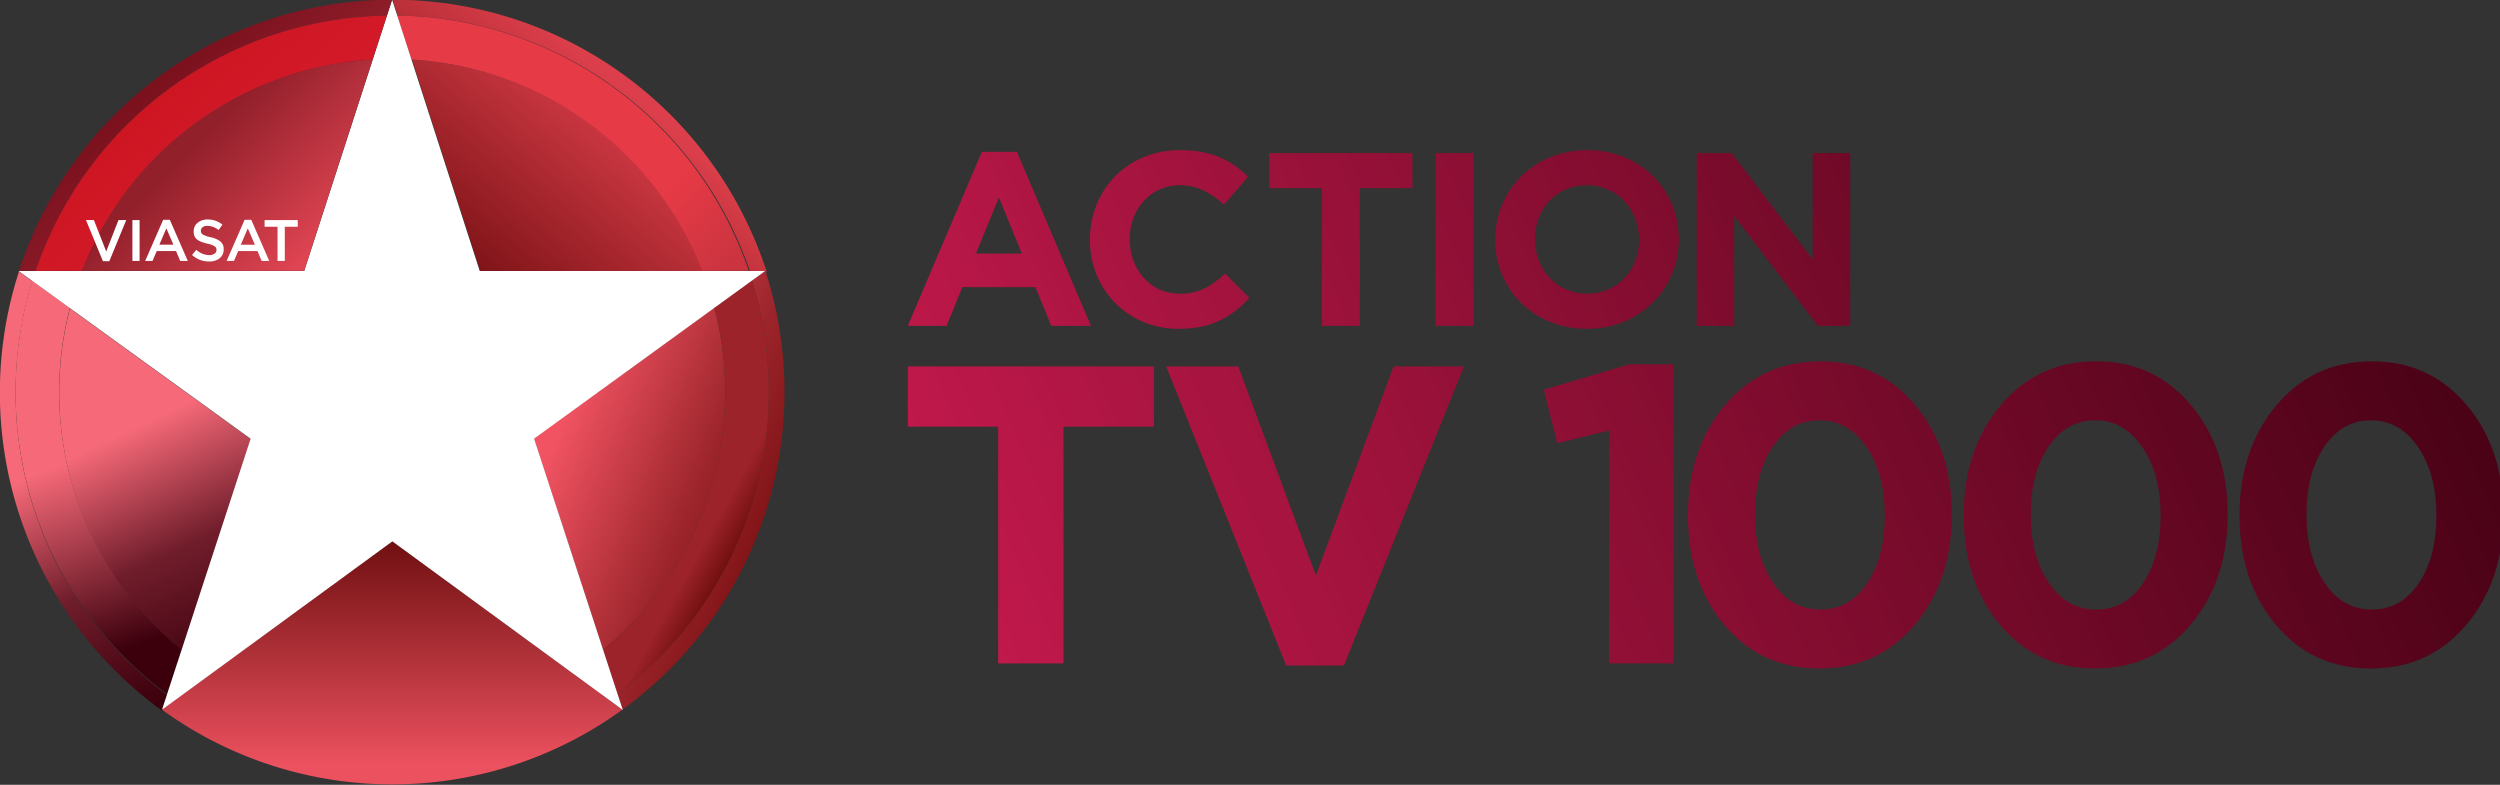 <?xml version="1.0" encoding="UTF-8" standalone="no"?>
<svg
   xmlns:dc="http://purl.org/dc/elements/1.1/"
   xmlns:cc="http://creativecommons.org/ns#"
   xmlns:rdf="http://www.w3.org/1999/02/22-rdf-syntax-ns#"
   xmlns:svg="http://www.w3.org/2000/svg"
   xmlns="http://www.w3.org/2000/svg"
   xmlns:xlink="http://www.w3.org/1999/xlink"
   width="733.657mm"
   height="230.305mm"
   viewBox="0 0 733.657 230.305"
   version="1.1"
   id="svg8">
  <rect x="0" y="0" width="733.657" height="230.305" fill="#333333" stroke="none"/>
  <defs
     id="defs2">
    <linearGradient
       id="linearGradient3608">
      <stop
         style="stop-color:#cc1b50;stop-opacity:1"
         offset="0"
         id="stop3604" />
      <stop
         style="stop-color:#4b0217;stop-opacity:1"
         offset="1"
         id="stop3606" />
    </linearGradient>
    <linearGradient
       id="linearGradient3537"
       x1="154.28"
       x2="263.52"
       y1="230.02"
       y2="99.842"
       gradientUnits="userSpaceOnUse">
      <stop
         stop-color="#001c3a"
         offset=".689"
         id="stop3533"
         style="stop-color:#7f1418;stop-opacity:1" />
      <stop
         stop-color="#3992c4"
         offset=".989"
         id="stop3535"
         style="stop-color:#dc3f4b;stop-opacity:1" />
    </linearGradient>
    <linearGradient
       id="linearGradient3531"
       x1="154.28"
       x2="263.52"
       y1="230.02"
       y2="99.842"
       gradientUnits="userSpaceOnUse">
      <stop
         stop-color="#001c3a"
         offset=".689"
         id="stop3527"
         style="stop-color:#e63a46;stop-opacity:1" />
      <stop
         stop-color="#3992c4"
         offset=".989"
         id="stop3529"
         style="stop-color:#cb343f;stop-opacity:1" />
    </linearGradient>
    <linearGradient
       id="linearGradient3492">
      <stop
         style="stop-color:#f56978;stop-opacity:1"
         offset="0"
         id="stop3488" />
      <stop
         style="stop-color:#701d2b;stop-opacity:1"
         offset="0.496"
         id="stop3496" />
      <stop
         style="stop-color:#3c000d;stop-opacity:1"
         offset="1"
         id="stop3490" />
    </linearGradient>
    <linearGradient
       id="linearGradient3482"
       x1="13.742"
       x2="61.742"
       y1="8.279"
       y2="60.946"
       gradientUnits="userSpaceOnUse">
      <stop
         stop-color="#001c3a"
         offset=".267"
         id="stop3478"
         style="stop-color:#7c1c2a;stop-opacity:1" />
      <stop
         stop-color="#3992c4"
         offset="1"
         id="stop3480"
         style="stop-color:#3d000e;stop-opacity:1" />
    </linearGradient>
    <linearGradient
       id="linearGradient3475"
       x1="127.36"
       x2="152.69"
       y1="153.86"
       y2="223.86"
       gradientUnits="userSpaceOnUse">
      <stop
         stop-color="#3992c4"
         offset=".435"
         id="stop3471"
         style="stop-color:#f56978;stop-opacity:1" />
      <stop
         stop-color="#001c3a"
         offset="1"
         id="stop3473"
         style="stop-color:#3c000d;stop-opacity:1" />
    </linearGradient>
    <linearGradient
       id="linearGradient3400">
      <stop
         style="stop-color:#f15362;stop-opacity:1"
         offset="0"
         id="stop3396" />
      <stop
         style="stop-color:#9c252b;stop-opacity:1"
         offset="0.609"
         id="stop3404" />
      <stop
         style="stop-color:#7a1013;stop-opacity:1"
         offset="1"
         id="stop3398" />
    </linearGradient>
    <linearGradient
       id="linearGradient3394"
       x1="309.11"
       x2="247.39"
       y1="209.08"
       y2="173.44"
       gradientUnits="userSpaceOnUse">
      <stop
         stop-color="#001c3a"
         offset=".308"
         id="stop3390" />
      <stop
         stop-color="#3992c4"
         offset="0.59"
         id="stop3392"
         style="stop-color:#ae2f38;stop-opacity:1" />
    </linearGradient>
    <linearGradient
       id="linearGradient3387"
       x1="309.11"
       x2="247.39"
       y1="209.08"
       y2="173.44"
       gradientUnits="userSpaceOnUse">
      <stop
         stop-color="#001c3a"
         offset="0.359"
         id="stop3383"
         style="stop-color:#721010;stop-opacity:1" />
      <stop
         stop-color="#3992c4"
         offset="0.584"
         id="stop3385"
         style="stop-color:#9d232a;stop-opacity:1" />
    </linearGradient>
    <linearGradient
       id="linearGradient3381"
       x1="166.14"
       x2="235.1"
       y1="99.125"
       y2="247.01"
       gradientUnits="userSpaceOnUse">
      <stop
         stop-color="#f2b3b3"
         offset="0"
         id="stop3371" />
      <stop
         stop-color="#f2b3b3"
         stop-opacity="0"
         offset=".281"
         id="stop3379"
         style="stop-color:#9b1f26;stop-opacity:1" />
    </linearGradient>
    <linearGradient
       id="linearGradient3369"
       x1="230.27"
       x2="230.27"
       y1="97.013"
       y2="168.27"
       gradientTransform="rotate(180,246.16,184.66)"
       gradientUnits="userSpaceOnUse">
      <stop
         stop-color="#3992c4"
         offset=".336"
         id="stop3365"
         style="stop-color:#ec515f;stop-opacity:1" />
      <stop
         stop-color="#001c3a"
         offset="1"
         id="stop3367"
         style="stop-color:#721112;stop-opacity:1" />
    </linearGradient>
    <linearGradient
       id="linearGradient3336"
       x1="13.742"
       x2="61.742"
       y1="8.279"
       y2="60.946"
       gradientUnits="userSpaceOnUse">
      <stop
         stop-color="#001c3a"
         offset=".267"
         id="stop3332"
         style="stop-color:#92202b;stop-opacity:1" />
      <stop
         stop-color="#3992c4"
         offset="1"
         id="stop3334"
         style="stop-color:#e14553;stop-opacity:1" />
    </linearGradient>
    <linearGradient
       id="linearGradient3330"
       x1="13.742"
       x2="61.742"
       y1="8.279"
       y2="60.946"
       gradientUnits="userSpaceOnUse">
      <stop
         stop-color="#001c3a"
         offset=".267"
         id="stop3326"
         style="stop-color:#760d1a;stop-opacity:1" />
      <stop
         stop-color="#3992c4"
         offset="1"
         id="stop3328"
         style="stop-color:#972530;stop-opacity:1" />
    </linearGradient>
    <linearGradient
       id="linearGradient3307">
      <stop
         style="stop-color:#5bbbe4;stop-opacity:1"
         offset="0"
         id="stop3303" />
      <stop
         style="stop-color:#003f7b;stop-opacity:0"
         offset="1"
         id="stop3305" />
    </linearGradient>
    <linearGradient
       id="linearGradient3301"
       x1="154.28"
       x2="263.52"
       y1="230.02"
       y2="99.842"
       gradientUnits="userSpaceOnUse" />
    <linearGradient
       id="linearGradient3266"
       x1="166.14"
       x2="235.1"
       y1="99.125"
       y2="247.01"
       gradientUnits="userSpaceOnUse">
      <stop
         stop-color="#f2b3b3"
         offset="0"
         id="stop3256"
         style="stop-color:#00b3b3;stop-opacity:0.648" />
    </linearGradient>
    <linearGradient
       id="linearGradient3254"
       x1="13.742"
       x2="61.742"
       y1="8.279"
       y2="60.946"
       gradientUnits="userSpaceOnUse">
      <stop
         stop-color="#001c3a"
         offset=".267"
         id="stop3250"
         style="stop-color:#cd1522;stop-opacity:1" />
      <stop
         stop-color="#3992c4"
         offset="1"
         id="stop3252"
         style="stop-color:#d91e2e;stop-opacity:1" />
    </linearGradient>
    <linearGradient
       id="linearGradient3244"
       x1="13.742"
       x2="61.742"
       y1="8.279"
       y2="60.946"
       gradientUnits="userSpaceOnUse">
      <stop
         stop-color="#3992c4"
         offset="1"
         id="stop3242"
         style="stop-color:#005580;stop-opacity:1" />
    </linearGradient>
    <linearGradient
       id="linearGradient1130">
      <stop
         style="stop-color:#1a1a1a;stop-opacity:1"
         offset="0"
         id="stop1126" />
      <stop
         style="stop-color:#333333;stop-opacity:1"
         offset="0.364"
         id="stop1136" />
      <stop
         style="stop-color:#cccccc;stop-opacity:1"
         offset="0.521"
         id="stop1134" />
      <stop
         style="stop-color:#666666;stop-opacity:1"
         offset="0.681"
         id="stop1138" />
      <stop
         style="stop-color:#333333;stop-opacity:1"
         offset="1"
         id="stop1128" />
    </linearGradient>
    <linearGradient
       id="linearGradient1108">
      <stop
         style="stop-color:#4d4d4d;stop-opacity:1"
         offset="0"
         id="stop1104" />
      <stop
         style="stop-color:#808080;stop-opacity:1"
         offset="0.306"
         id="stop1118" />
      <stop
         style="stop-color:#ececec;stop-opacity:1"
         offset="0.386"
         id="stop1116" />
      <stop
         style="stop-color:#999999;stop-opacity:1"
         offset="0.447"
         id="stop1120" />
      <stop
         style="stop-color:#808080;stop-opacity:1"
         offset="0.695"
         id="stop1114" />
      <stop
         style="stop-color:#cccccc;stop-opacity:1"
         offset="0.81"
         id="stop1112" />
      <stop
         style="stop-color:#808080;stop-opacity:1"
         offset="1"
         id="stop1106" />
    </linearGradient>
    <linearGradient
       xlink:href="#linearGradient1108"
       id="linearGradient1110"
       x1="202.538"
       y1="164.182"
       x2="205.865"
       y2="154.876"
       gradientUnits="userSpaceOnUse" />
    <linearGradient
       xlink:href="#linearGradient1130"
       id="linearGradient1132"
       x1="222.124"
       y1="133.599"
       x2="226.341"
       y2="133.752"
       gradientUnits="userSpaceOnUse" />
    <linearGradient
       x1="0"
       y1="0"
       x2="1"
       y2="0"
       gradientUnits="userSpaceOnUse"
       gradientTransform="matrix(72.28,0,0,72.897,31.038,169.971)"
       spreadMethod="pad"
       id="linearGradient1101">
      <stop
         style="stop-opacity:1;stop-color:#918f90"
         offset="0"
         id="stop1091" />
      <stop
         style="stop-opacity:1;stop-color:#c8c7c7"
         offset="0.25"
         id="stop1093" />
      <stop
         style="stop-opacity:1;stop-color:#e2e2e2"
         offset="0.5"
         id="stop1095" />
      <stop
         style="stop-opacity:1;stop-color:#c8c7c7"
         offset="0.75"
         id="stop1097" />
      <stop
         style="stop-opacity:1;stop-color:#918f90"
         offset="1"
         id="stop1099" />
    </linearGradient>
    <linearGradient
       id="linearGradient3625">
      <stop
         style="stop-color:#1b5079;stop-opacity:1"
         offset="0"
         id="stop3613" />
      <stop
         style="stop-color:#296088;stop-opacity:1"
         offset="0.276"
         id="stop3615" />
      <stop
         style="stop-color:#3b7ba1;stop-opacity:1"
         offset="0.427"
         id="stop3617" />
      <stop
         style="stop-color:#4188ab;stop-opacity:1"
         offset="0.525"
         id="stop3619" />
      <stop
         style="stop-color:#56a8c5;stop-opacity:1"
         offset="0.688"
         id="stop3621" />
      <stop
         style="stop-color:#67c2dc;stop-opacity:1"
         offset="1"
         id="stop3623" />
    </linearGradient>
    <linearGradient
       id="linearGradient3609">
      <stop
         style="stop-color:#91a9ca;stop-opacity:1"
         offset="0"
         id="stop3603" />
      <stop
         style="stop-color:#6677b4;stop-opacity:1"
         offset="0.378"
         id="stop3611" />
      <stop
         style="stop-color:#3a4cac;stop-opacity:1"
         offset="0.578"
         id="stop3605" />
      <stop
         style="stop-color:#39388f;stop-opacity:1"
         offset="1"
         id="stop3607" />
    </linearGradient>
    <linearGradient
       id="linearGradient3601">
      <stop
         style="stop-color:#a9d5ed;stop-opacity:1"
         offset="0"
         id="stop3597" />
      <stop
         style="stop-color:#0b71ae;stop-opacity:1"
         offset="1"
         id="stop3599" />
    </linearGradient>
    <linearGradient
       id="linearGradient2693">
      <stop
         style="stop-color:#83c4eb;stop-opacity:1"
         offset="0"
         id="stop2689" />
      <stop
         style="stop-color:#2895d3;stop-opacity:1"
         offset="0.485"
         id="stop2695" />
      <stop
         style="stop-color:#2a4f99;stop-opacity:1"
         offset="1"
         id="stop2691" />
    </linearGradient>
    <linearGradient
       id="linearGradient2687">
      <stop
         style="stop-color:#75211f;stop-opacity:1"
         offset="0"
         id="stop2675" />
      <stop
         style="stop-color:#ba2b29;stop-opacity:1"
         offset="0.276"
         id="stop2677" />
      <stop
         style="stop-color:#db2e2a;stop-opacity:1"
         offset="0.427"
         id="stop2679" />
      <stop
         style="stop-color:#e43c31;stop-opacity:1"
         offset="0.525"
         id="stop2681" />
      <stop
         style="stop-color:#e74234;stop-opacity:1"
         offset="0.688"
         id="stop2683" />
      <stop
         style="stop-color:#e84636;stop-opacity:1"
         offset="1"
         id="stop2685" />
    </linearGradient>
    <linearGradient
       x1="0"
       y1="0"
       x2="1"
       y2="0"
       gradientUnits="userSpaceOnUse"
       gradientTransform="matrix(-18.49,-51.235,50.802,-18.648,96.059,200.869)"
       spreadMethod="pad"
       id="linearGradient3239">
      <stop
         style="stop-opacity:1;stop-color:#eb4c3a"
         offset="0"
         id="stop3241" />
      <stop
         style="stop-opacity:1;stop-color:#df2e2a"
         offset="0.545"
         id="stop3243" />
      <stop
         style="stop-opacity:1;stop-color:#9e2b28"
         offset="0.837"
         id="stop3245" />
      <stop
         style="stop-opacity:1;stop-color:#802323"
         offset="1"
         id="stop3247" />
    </linearGradient>
    <linearGradient
       x1="0"
       y1="0"
       x2="1"
       y2="0"
       gradientUnits="userSpaceOnUse"
       gradientTransform="matrix(63.878,-64.422,63.878,64.422,16.485,153.595)"
       spreadMethod="pad"
       id="linearGradient3215">
      <stop
         style="stop-opacity:1;stop-color:#8dc8ec"
         offset="0"
         id="stop3217" />
      <stop
         style="stop-opacity:1;stop-color:#31a5e0"
         offset="0.376"
         id="stop3219" />
      <stop
         style="stop-opacity:1;stop-color:#258fcf"
         offset="0.579"
         id="stop3221" />
      <stop
         style="stop-opacity:1;stop-color:#2b4c96"
         offset="1"
         id="stop3223" />
    </linearGradient>
    <linearGradient
       x1="0"
       y1="0"
       x2="1"
       y2="0"
       gradientUnits="userSpaceOnUse"
       gradientTransform="matrix(72.28,0,0,72.897,31.038,169.971)"
       spreadMethod="pad"
       id="linearGradient3189">
      <stop
         style="stop-opacity:1;stop-color:#918f90"
         offset="0"
         id="stop3191" />
      <stop
         style="stop-opacity:1;stop-color:#c8c7c7"
         offset="0.332"
         id="stop3193" />
      <stop
         style="stop-opacity:1;stop-color:#e2e2e2"
         offset="0.523"
         id="stop3195" />
      <stop
         style="stop-opacity:1;stop-color:#c8c7c7"
         offset="0.693"
         id="stop3197" />
      <stop
         style="stop-opacity:1;stop-color:#918f90"
         offset="1"
         id="stop3199" />
    </linearGradient>
    <linearGradient
       x1="0"
       y1="0"
       x2="1"
       y2="0"
       gradientUnits="userSpaceOnUse"
       gradientTransform="matrix(37.917,-104.175,-104.175,-37.917,502.858,301.899)"
       spreadMethod="pad"
       id="linearGradient3263">
      <stop
         style="stop-opacity:1;stop-color:#f3dd25"
         offset="0"
         id="stop3265" />
      <stop
         style="stop-opacity:1;stop-color:#e98329"
         offset="0.584"
         id="stop3267" />
      <stop
         style="stop-opacity:1;stop-color:#e98329"
         offset="0.584"
         id="stop3269" />
      <stop
         style="stop-opacity:1;stop-color:#e85f2a"
         offset="1"
         id="stop3271" />
    </linearGradient>
    <linearGradient
       id="linearGradient1314">
      <stop
         style="stop-color:#e6e6cd;stop-opacity:1"
         offset="0"
         id="stop1310" />
      <stop
         style="stop-color:#d2783b;stop-opacity:1"
         offset="1"
         id="stop1312" />
    </linearGradient>
    <linearGradient
       id="linearGradient1308">
      <stop
         style="stop-color:#fe5000;stop-opacity:1"
         offset="0"
         id="stop1296" />
      <stop
         style="stop-color:#fc4e00;stop-opacity:1"
         offset="0.276"
         id="stop1298" />
      <stop
         style="stop-color:#f47c3c;stop-opacity:1"
         offset="0.427"
         id="stop1300" />
      <stop
         style="stop-color:#ef8a4d;stop-opacity:1"
         offset="0.525"
         id="stop1302" />
      <stop
         style="stop-color:#e7a975;stop-opacity:1"
         offset="0.688"
         id="stop1304" />
      <stop
         style="stop-color:#e4b786;stop-opacity:1"
         offset="1"
         id="stop1306" />
    </linearGradient>
    <linearGradient
       id="linearGradient1294">
      <stop
         style="stop-color:#fed74c;stop-opacity:1"
         offset="0"
         id="stop1290" />
      <stop
         style="stop-color:#ef8a02;stop-opacity:1"
         offset="1"
         id="stop1292" />
    </linearGradient>
    <linearGradient
       id="linearGradient941">
      <stop
         style="stop-color:#f4d229;stop-opacity:1"
         offset="0"
         id="stop937" />
      <stop
         style="stop-color:#f98007;stop-opacity:1"
         offset="1"
         id="stop939" />
    </linearGradient>
    <linearGradient
       id="linearGradient916">
      <stop
         style="stop-color:#cd0300;stop-opacity:1"
         offset="0"
         id="stop912" />
      <stop
         style="stop-color:#d10101;stop-opacity:1"
         offset="0.276"
         id="stop926" />
      <stop
         style="stop-color:#f63c06;stop-opacity:1"
         offset="0.427"
         id="stop924" />
      <stop
         style="stop-color:#fa5f04;stop-opacity:1"
         offset="0.525"
         id="stop920" />
      <stop
         style="stop-color:#fcab91;stop-opacity:1"
         offset="0.688"
         id="stop922" />
      <stop
         style="stop-color:#fbae90;stop-opacity:1"
         offset="1"
         id="stop914" />
    </linearGradient>
    <linearGradient
       id="linearGradient894">
      <stop
         style="stop-color:#f1c9c4;stop-opacity:1"
         offset="0"
         id="stop890" />
      <stop
         style="stop-color:#d83401;stop-opacity:1"
         offset="1"
         id="stop892" />
    </linearGradient>
    <linearGradient
       xlink:href="#linearGradient894"
       id="linearGradient896"
       x1="162.34"
       y1="128.999"
       x2="219.604"
       y2="68.603"
       gradientUnits="userSpaceOnUse"
       gradientTransform="translate(-127.59,5.536)" />
    <linearGradient
       xlink:href="#linearGradient916"
       id="linearGradient918"
       x1="124.165"
       y1="115.283"
       x2="163.343"
       y2="155.71"
       gradientUnits="userSpaceOnUse"
       gradientTransform="translate(-48.791,-4.942)" />
    <linearGradient
       xlink:href="#linearGradient941"
       id="linearGradient943"
       x1="152.135"
       y1="76.918"
       x2="153.458"
       y2="113.582"
       gradientUnits="userSpaceOnUse"
       gradientTransform="matrix(3.78,0,0,3.78,-454.286,-17.857)" />
    <linearGradient
       xlink:href="#linearGradient916"
       id="linearGradient943-0"
       x1="195.032"
       y1="113.534"
       x2="234.426"
       y2="155.493"
       gradientUnits="userSpaceOnUse"
       gradientTransform="translate(-120.285,-4.487)" />
    <linearGradient
       xlink:href="#linearGradient1314"
       id="linearGradient1038"
       gradientUnits="userSpaceOnUse"
       gradientTransform="matrix(0.55,0,0,0.53,-154.38,-95.686)"
       x1="162.34"
       y1="128.999"
       x2="219.604"
       y2="68.603" />
    <linearGradient
       xlink:href="#linearGradient941"
       id="linearGradient943-0-9"
       x1="152.135"
       y1="76.918"
       x2="153.458"
       y2="113.582"
       gradientUnits="userSpaceOnUse"
       gradientTransform="translate(-120.285,-4.487)" />
    <linearGradient
       xlink:href="#linearGradient1294"
       id="linearGradient1157"
       gradientUnits="userSpaceOnUse"
       gradientTransform="matrix(0.55,0,0,0.53,-150.312,-101.127)"
       x1="152.135"
       y1="76.918"
       x2="153.458"
       y2="113.582" />
    <linearGradient
       xlink:href="#linearGradient1308"
       id="linearGradient1166"
       x1="284.028"
       y1="410.534"
       x2="432.619"
       y2="570.73"
       gradientUnits="userSpaceOnUse"
       gradientTransform="matrix(0.146,0,0,0.14,-84.135,-98.747)" />
    <linearGradient
       xlink:href="#linearGradient2693"
       id="linearGradient1038-3"
       gradientUnits="userSpaceOnUse"
       gradientTransform="matrix(1.45,0,0,1.455,-73.211,-140.825)"
       x1="162.34"
       y1="128.999"
       x2="219.604"
       y2="68.603" />
    <linearGradient
       xlink:href="#linearGradient941"
       id="linearGradient1157-2"
       gradientUnits="userSpaceOnUse"
       gradientTransform="matrix(1.45,0,0,1.455,-62.487,-155.758)"
       x1="152.135"
       y1="76.918"
       x2="153.458"
       y2="113.582" />
    <linearGradient
       xlink:href="#linearGradient2687"
       id="linearGradient1166-7"
       x1="284.028"
       y1="410.534"
       x2="432.619"
       y2="570.73"
       gradientUnits="userSpaceOnUse"
       gradientTransform="matrix(0.384,0,0,0.385,111.974,-149.228)" />
    <linearGradient
       xlink:href="#linearGradient1314"
       id="linearGradient1038-6"
       gradientUnits="userSpaceOnUse"
       gradientTransform="matrix(0.676,0,0,0.639,-52.676,-42.583)"
       x1="162.34"
       y1="128.999"
       x2="219.604"
       y2="68.603" />
    <linearGradient
       xlink:href="#linearGradient1294"
       id="linearGradient1157-3"
       gradientUnits="userSpaceOnUse"
       gradientTransform="matrix(0.676,0,0,0.639,-47.674,-49.143)"
       x1="152.135"
       y1="76.918"
       x2="153.458"
       y2="113.582" />
    <linearGradient
       xlink:href="#linearGradient1308"
       id="linearGradient1166-8"
       x1="284.028"
       y1="410.534"
       x2="432.619"
       y2="570.73"
       gradientUnits="userSpaceOnUse"
       gradientTransform="matrix(0.179,0,0,0.169,33.693,-46.274)" />
    <linearGradient
       xlink:href="#linearGradient3609"
       id="linearGradient1038-3-5"
       gradientUnits="userSpaceOnUse"
       gradientTransform="matrix(1.306,0,0,1.236,0.785,-135.447)"
       x1="162.34"
       y1="128.999"
       x2="219.604"
       y2="68.603" />
    <linearGradient
       xlink:href="#linearGradient3601"
       id="linearGradient1157-2-71"
       gradientUnits="userSpaceOnUse"
       gradientTransform="matrix(1.306,0,0,1.236,10.444,-148.129)"
       x1="152.135"
       y1="76.918"
       x2="153.458"
       y2="113.582" />
    <linearGradient
       xlink:href="#linearGradient1101"
       id="linearGradient1066"
       gradientUnits="userSpaceOnUse"
       x1="64.987"
       y1="-11.117"
       x2="183.578"
       y2="53.142"
       gradientTransform="translate(-59.88,123.096)" />
    <linearGradient
       xlink:href="#linearGradient1101"
       id="linearGradient1068"
       gradientUnits="userSpaceOnUse"
       x1="64.987"
       y1="-11.117"
       x2="183.578"
       y2="53.142"
       gradientTransform="translate(-66.987,123.096)" />
    <linearGradient
       xlink:href="#linearGradient1101"
       id="linearGradient1128"
       gradientUnits="userSpaceOnUse"
       x1="129.482"
       y1="49.287"
       x2="178.988"
       y2="132.871" />
    <linearGradient
       id="linearGradient1584">
      <stop
         style="stop-color:#f9b23a;stop-opacity:1;"
         offset="0"
         id="stop1580" />
      <stop
         style="stop-color:#fbfbe8;stop-opacity:1"
         offset="0.476"
         id="stop1588" />
      <stop
         style="stop-color:#fdc152;stop-opacity:1"
         offset="1"
         id="stop1582" />
    </linearGradient>
    <linearGradient
       id="linearGradient1574">
      <stop
         style="stop-color:#fbf7c6;stop-opacity:1"
         offset="0"
         id="stop1570" />
      <stop
         style="stop-color:#f9b23a;stop-opacity:1"
         offset="0.449"
         id="stop1578" />
      <stop
         style="stop-color:#fcf5c7;stop-opacity:1"
         offset="1"
         id="stop1572" />
    </linearGradient>
    <linearGradient
       id="linearGradient1566">
      <stop
         style="stop-color:#f58b1d;stop-opacity:1"
         offset="0"
         id="stop1562" />
      <stop
         style="stop-color:#c72024;stop-opacity:1"
         offset="1"
         id="stop1564" />
    </linearGradient>
    <linearGradient
       id="linearGradient1100">
      <stop
         style="stop-color:#ff6600;stop-opacity:1;"
         offset="0"
         id="stop1096" />
      <stop
         style="stop-color:#ff6600;stop-opacity:0;"
         offset="1"
         id="stop1098" />
    </linearGradient>
    <filter
       style="color-interpolation-filters:sRGB"
       id="filter1065"
       x="-0.002"
       width="1.004"
       y="-0.01"
       height="1.02">
      <feGaussianBlur
         stdDeviation="0.024"
         id="feGaussianBlur1067" />
    </filter>
    <linearGradient
       xlink:href="#linearGradient1100"
       id="linearGradient1144"
       gradientUnits="userSpaceOnUse"
       x1="167.346"
       y1="60.292"
       x2="216.424"
       y2="60.116" />
    <filter
       style="color-interpolation-filters:sRGB"
       id="filter1065-3"
       x="-0.002"
       width="1.004"
       y="-0.01"
       height="1.02">
      <feGaussianBlur
         stdDeviation="0.024"
         id="feGaussianBlur1067-7" />
    </filter>
    <linearGradient
       xlink:href="#linearGradient2693"
       id="linearGradient1038-3-6"
       gradientUnits="userSpaceOnUse"
       gradientTransform="matrix(0.95,0,0,0.96,-70.779,-26.742)"
       x1="162.34"
       y1="128.999"
       x2="219.604"
       y2="68.603" />
    <linearGradient
       xlink:href="#linearGradient941"
       id="linearGradient1157-2-5"
       gradientUnits="userSpaceOnUse"
       gradientTransform="matrix(0.95,0,0,0.96,-63.756,-36.588)"
       x1="152.135"
       y1="76.918"
       x2="153.458"
       y2="113.582" />
    <linearGradient
       xlink:href="#linearGradient2687"
       id="linearGradient1166-7-0"
       x1="284.028"
       y1="410.534"
       x2="432.619"
       y2="570.73"
       gradientUnits="userSpaceOnUse"
       gradientTransform="matrix(0.251,0,0,0.254,50.516,-32.282)" />
    <linearGradient
       xlink:href="#linearGradient3609"
       id="linearGradient1038-3-5-4"
       gradientUnits="userSpaceOnUse"
       gradientTransform="matrix(0.648,0,0,0.606,263.557,815.929)"
       x1="162.34"
       y1="128.999"
       x2="219.604"
       y2="68.603" />
    <linearGradient
       xlink:href="#linearGradient3601"
       id="linearGradient1157-2-71-6"
       gradientUnits="userSpaceOnUse"
       gradientTransform="matrix(0.648,0,0,0.606,268.345,809.708)"
       x1="152.135"
       y1="76.918"
       x2="153.458"
       y2="113.582" />
    <linearGradient
       xlink:href="#linearGradient1101"
       id="linearGradient3647"
       gradientUnits="userSpaceOnUse"
       x1="64.987"
       y1="-11.117"
       x2="176.018"
       y2="54.276"
       gradientTransform="matrix(0.829,0,0,0.823,59.383,96.358)" />
    <linearGradient
       xlink:href="#linearGradient1101"
       id="linearGradient3649"
       gradientUnits="userSpaceOnUse"
       x1="64.987"
       y1="-11.117"
       x2="176.018"
       y2="54.276"
       gradientTransform="matrix(0.834,0,0,0.823,55.168,96.358)" />
    <linearGradient
       id="linearGradient1363">
      <stop
         style="stop-color:#a3a3a2;stop-opacity:1"
         offset="0"
         id="stop1357" />
      <stop
         style="stop-color:#d8d8d8;stop-opacity:1"
         offset="1"
         id="stop1359" />
    </linearGradient>
    <linearGradient
       id="linearGradient1201">
      <stop
         style="stop-color:#a3a3a2;stop-opacity:1"
         offset="0"
         id="stop1197" />
      <stop
         style="stop-color:#d8d8d8;stop-opacity:1"
         offset="0.509"
         id="stop1205" />
      <stop
         style="stop-color:#9e9e9d;stop-opacity:1"
         offset="1"
         id="stop1199" />
    </linearGradient>
    <linearGradient
       xlink:href="#linearGradient1363"
       id="linearGradient1217"
       x1="109.856"
       y1="6.918"
       x2="122.5"
       y2="26.486"
       gradientUnits="userSpaceOnUse"
       gradientTransform="matrix(0.904,0,0,0.66,108.186,115.454)" />
    <linearGradient
       xlink:href="#linearGradient1201"
       id="linearGradient1281"
       x1="-1.587"
       y1="6.61"
       x2="54.513"
       y2="39.294"
       gradientUnits="userSpaceOnUse" />
    <linearGradient
       xlink:href="#linearGradient3625-5"
       id="linearGradient3565"
       gradientUnits="userSpaceOnUse"
       gradientTransform="matrix(0.265,0,0,0.263,196.552,11.702)"
       x1="284.028"
       y1="410.534"
       x2="432.619"
       y2="570.73" />
    <linearGradient
       id="linearGradient3625-5">
      <stop
         style="stop-color:#1f4a7b;stop-opacity:1"
         offset="0"
         id="stop3613-7" />
      <stop
         style="stop-color:#115f8e;stop-opacity:1"
         offset="0.276"
         id="stop3615-4" />
      <stop
         style="stop-color:#027aa8;stop-opacity:1"
         offset="0.427"
         id="stop3617-6" />
      <stop
         style="stop-color:#249cc6;stop-opacity:1"
         offset="0.605"
         id="stop3619-8" />
      <stop
         style="stop-color:#56a8c5;stop-opacity:1"
         offset="0.688"
         id="stop3621-0" />
      <stop
         style="stop-color:#67c2dc;stop-opacity:1"
         offset="1"
         id="stop3623-5" />
    </linearGradient>
    <linearGradient
       xlink:href="#linearGradient3609"
       id="linearGradient1038-3-5-8"
       gradientUnits="userSpaceOnUse"
       gradientTransform="matrix(1,0,0,0.994,68.86,17.443)"
       x1="162.34"
       y1="128.999"
       x2="219.604"
       y2="68.603" />
    <linearGradient
       xlink:href="#linearGradient3601"
       id="linearGradient1157-2-71-0"
       gradientUnits="userSpaceOnUse"
       gradientTransform="matrix(1,0,0,0.994,76.254,7.24)"
       x1="152.135"
       y1="76.918"
       x2="153.458"
       y2="113.582" />
    <linearGradient
       xlink:href="#linearGradient1101"
       id="linearGradient3595"
       x1="287.465"
       y1="-12.67"
       x2="350.791"
       y2="64.059"
       gradientUnits="userSpaceOnUse"
       gradientTransform="matrix(0.601,0,0,0.794,149.022,101.601)" />
    <linearGradient
       xlink:href="#linearGradient1101"
       id="linearGradient3961"
       gradientUnits="userSpaceOnUse"
       gradientTransform="matrix(0.829,0,0,0.823,88.941,103.239)"
       x1="64.987"
       y1="-11.117"
       x2="176.018"
       y2="54.276" />
    <linearGradient
       xlink:href="#linearGradient1101"
       id="linearGradient3963"
       gradientUnits="userSpaceOnUse"
       gradientTransform="matrix(0.834,0,0,0.823,84.726,103.239)"
       x1="64.987"
       y1="-11.117"
       x2="176.018"
       y2="54.276" />
    <filter
       style="color-interpolation-filters:sRGB"
       id="filter1065-1"
       x="-0.002"
       width="1.004"
       y="-0.01"
       height="1.02">
      <feGaussianBlur
         stdDeviation="0.024"
         id="feGaussianBlur1067-4" />
    </filter>
    <filter
       style="color-interpolation-filters:sRGB"
       id="filter1065-3-6"
       x="-0.002"
       width="1.004"
       y="-0.01"
       height="1.02">
      <feGaussianBlur
         stdDeviation="0.024"
         id="feGaussianBlur1067-7-1" />
    </filter>
    <filter
       style="color-interpolation-filters:sRGB"
       id="filter1065-6"
       x="-0.002"
       width="1.004"
       y="-0.01"
       height="1.02">
      <feGaussianBlur
         stdDeviation="0.024"
         id="feGaussianBlur1067-1" />
    </filter>
    <filter
       style="color-interpolation-filters:sRGB"
       id="filter1065-3-5"
       x="-0.002"
       width="1.004"
       y="-0.01"
       height="1.02">
      <feGaussianBlur
         stdDeviation="0.024"
         id="feGaussianBlur1067-7-4" />
    </filter>
    <linearGradient
       xlink:href="#linearGradient3625"
       id="linearGradient3565-3"
       gradientUnits="userSpaceOnUse"
       gradientTransform="matrix(0.171,0,0,0.16,346.237,812.428)"
       x1="284.028"
       y1="410.534"
       x2="432.619"
       y2="570.73" />
    <linearGradient
       xlink:href="#linearGradient1101"
       id="linearGradient3595-1"
       x1="287.465"
       y1="-12.67"
       x2="350.791"
       y2="64.059"
       gradientUnits="userSpaceOnUse"
       gradientTransform="matrix(0.494,0,0,0.423,282.525,866.378)" />
    <linearGradient
       xlink:href="#linearGradient2693"
       id="linearGradient1038-3-7"
       gradientUnits="userSpaceOnUse"
       gradientTransform="matrix(1.229,0,0,1.215,5.691,-133.958)"
       x1="162.34"
       y1="128.999"
       x2="219.604"
       y2="68.603" />
    <linearGradient
       xlink:href="#linearGradient941"
       id="linearGradient1157-2-0"
       gradientUnits="userSpaceOnUse"
       gradientTransform="matrix(1.229,0,0,1.215,14.777,-146.43)"
       x1="152.135"
       y1="76.918"
       x2="153.458"
       y2="113.582" />
    <linearGradient
       xlink:href="#linearGradient2687"
       id="linearGradient1166-7-6"
       x1="284.028"
       y1="410.534"
       x2="432.619"
       y2="570.73"
       gradientUnits="userSpaceOnUse"
       gradientTransform="matrix(0.325,0,0,0.322,162.61,-140.976)" />
    <linearGradient
       xlink:href="#linearGradient1101"
       id="linearGradient1066-3"
       gradientUnits="userSpaceOnUse"
       x1="64.987"
       y1="-11.117"
       x2="183.578"
       y2="53.142"
       gradientTransform="translate(36.85,-30.285)" />
    <linearGradient
       xlink:href="#linearGradient1101"
       id="linearGradient1068-9"
       gradientUnits="userSpaceOnUse"
       x1="64.987"
       y1="-11.117"
       x2="183.578"
       y2="53.142"
       gradientTransform="translate(29.744,-30.285)" />
    <style
       id="style10">.cls-1{fill:#eb2227;}.cls-2{fill:#0a4a7b;}</style>
    <style
       id="style10-2">.cls-1{fill:#eb2227;}.cls-2{fill:#0a4a7b;}</style>
    <linearGradient
       id="linearGradient1449">
      <stop
         style="stop-color:#004eff;stop-opacity:1"
         offset="0"
         id="stop1445" />
      <stop
         style="stop-color:#4719bc;stop-opacity:1"
         offset="1"
         id="stop1447" />
    </linearGradient>
    <linearGradient
       id="linearGradient1441">
      <stop
         style="stop-color:#ffd474;stop-opacity:1"
         offset="0"
         id="stop1437" />
      <stop
         style="stop-color:#d47e00;stop-opacity:1"
         offset="1"
         id="stop1439" />
    </linearGradient>
    <linearGradient
       id="linearGradient1433">
      <stop
         style="stop-color:#ff2136;stop-opacity:1"
         offset="0"
         id="stop1429" />
      <stop
         style="stop-color:#bb3400;stop-opacity:1"
         offset="1"
         id="stop1431" />
    </linearGradient>
    <filter
       style="color-interpolation-filters:sRGB"
       id="filter1065-10"
       x="-0.002"
       width="1.004"
       y="-0.01"
       height="1.02">
      <feGaussianBlur
         stdDeviation="0.024"
         id="feGaussianBlur1067-5" />
    </filter>
    <filter
       style="color-interpolation-filters:sRGB"
       id="filter1065-3-0"
       x="-0.002"
       width="1.004"
       y="-0.01"
       height="1.02">
      <feGaussianBlur
         stdDeviation="0.024"
         id="feGaussianBlur1067-7-5" />
    </filter>
    <filter
       style="color-interpolation-filters:sRGB"
       id="filter1065-1-4"
       x="-0.002"
       width="1.004"
       y="-0.01"
       height="1.02">
      <feGaussianBlur
         stdDeviation="0.024"
         id="feGaussianBlur1067-4-4" />
    </filter>
    <filter
       style="color-interpolation-filters:sRGB"
       id="filter1065-3-6-3"
       x="-0.002"
       width="1.004"
       y="-0.01"
       height="1.02">
      <feGaussianBlur
         stdDeviation="0.024"
         id="feGaussianBlur1067-7-1-8" />
    </filter>
    <filter
       style="color-interpolation-filters:sRGB"
       id="filter1065-6-1"
       x="-0.002"
       width="1.004"
       y="-0.01"
       height="1.02">
      <feGaussianBlur
         stdDeviation="0.024"
         id="feGaussianBlur1067-1-2" />
    </filter>
    <filter
       style="color-interpolation-filters:sRGB"
       id="filter1065-3-5-6"
       x="-0.002"
       width="1.004"
       y="-0.01"
       height="1.02">
      <feGaussianBlur
         stdDeviation="0.024"
         id="feGaussianBlur1067-7-4-5" />
    </filter>
    <linearGradient
       xlink:href="#linearGradient1433"
       id="linearGradient1435"
       x1="1672.813"
       y1="848.528"
       x2="1410.173"
       y2="1327.341"
       gradientUnits="userSpaceOnUse" />
    <linearGradient
       xlink:href="#linearGradient1441"
       id="linearGradient1443"
       x1="1565.736"
       y1="737.411"
       x2="874.792"
       y2="1565.736"
       gradientUnits="userSpaceOnUse" />
    <linearGradient
       xlink:href="#linearGradient1449"
       id="linearGradient1451"
       x1="1555.635"
       y1="624.274"
       x2="975.807"
       y2="1198.041"
       gradientUnits="userSpaceOnUse" />
    <filter
       style="color-interpolation-filters:sRGB"
       id="filter1602"
       x="-0.547"
       width="2.095"
       y="-0.547"
       height="2.095">
      <feGaussianBlur
         stdDeviation="37.589"
         id="feGaussianBlur1604" />
    </filter>
    <linearGradient
       id="linearGradient1815-2">
      <stop
         style="stop-color:#999999;stop-opacity:1"
         offset="0"
         id="stop1811-8" />
      <stop
         style="stop-color:#e6e6e6;stop-opacity:1"
         offset="0.435"
         id="stop1819-5" />
      <stop
         style="stop-color:#999999;stop-opacity:1"
         offset="1"
         id="stop1813-5" />
    </linearGradient>
    <linearGradient
       xlink:href="#linearGradient1815-2"
       id="linearGradient2268"
       x1="-605.601"
       y1="349.698"
       x2="-282.893"
       y2="363.305"
       gradientUnits="userSpaceOnUse"
       gradientTransform="translate(-55.171,76.069)" />
    <linearGradient
       xlink:href="#linearGradient1566"
       id="linearGradient1568"
       x1="380.431"
       y1="209.65"
       x2="483.429"
       y2="209.65"
       gradientUnits="userSpaceOnUse"
       gradientTransform="matrix(1.111,0,0,1.111,-54.609,-25.149)" />
    <linearGradient
       xlink:href="#linearGradient1574"
       id="linearGradient1590"
       gradientUnits="userSpaceOnUse"
       x1="-231.143"
       y1="920.06"
       x2="-231.143"
       y2="943.491"
       gradientTransform="matrix(1.113,0,0,1.113,618.62,-796.294)" />
    <linearGradient
       xlink:href="#linearGradient1584"
       id="linearGradient1592"
       gradientUnits="userSpaceOnUse"
       x1="-235.883"
       y1="920.366"
       x2="-235.883"
       y2="943.627"
       gradientTransform="matrix(1.113,0,0,1.113,618.62,-796.294)" />
    <linearGradient
       xlink:href="#linearGradient1574"
       id="linearGradient1594"
       gradientUnits="userSpaceOnUse"
       x1="-231.143"
       y1="920.06"
       x2="-231.143"
       y2="943.491"
       gradientTransform="matrix(1.113,0,0,1.113,622.022,-796.294)" />
    <linearGradient
       xlink:href="#linearGradient1584"
       id="linearGradient1596"
       gradientUnits="userSpaceOnUse"
       x1="-235.883"
       y1="920.366"
       x2="-235.883"
       y2="943.627"
       gradientTransform="matrix(1.113,0,0,1.113,622.022,-796.294)" />
    <linearGradient
       xlink:href="#linearGradient1574"
       id="linearGradient1598"
       gradientUnits="userSpaceOnUse"
       x1="-231.143"
       y1="920.06"
       x2="-231.143"
       y2="943.491"
       gradientTransform="matrix(1.113,0,0,1.113,627.692,-796.294)" />
    <linearGradient
       xlink:href="#linearGradient1584"
       id="linearGradient1600"
       gradientUnits="userSpaceOnUse"
       x1="-235.883"
       y1="920.366"
       x2="-235.883"
       y2="943.627"
       gradientTransform="matrix(1.113,0,0,1.113,627.692,-796.294)" />
    <linearGradient
       xlink:href="#linearGradient1574"
       id="linearGradient1602"
       gradientUnits="userSpaceOnUse"
       x1="-231.143"
       y1="920.06"
       x2="-231.143"
       y2="943.491"
       gradientTransform="matrix(1.113,0,0,1.113,625.424,-796.294)" />
    <linearGradient
       xlink:href="#linearGradient1584"
       id="linearGradient1604"
       gradientUnits="userSpaceOnUse"
       x1="-235.883"
       y1="920.366"
       x2="-235.883"
       y2="943.627"
       gradientTransform="matrix(1.113,0,0,1.113,625.424,-796.294)" />
    <linearGradient
       xlink:href="#linearGradient1574"
       id="linearGradient1606"
       gradientUnits="userSpaceOnUse"
       x1="-231.143"
       y1="920.06"
       x2="-231.143"
       y2="943.491"
       gradientTransform="matrix(1.113,0,0,1.113,629.771,-796.294)" />
    <linearGradient
       xlink:href="#linearGradient1584"
       id="linearGradient1608"
       gradientUnits="userSpaceOnUse"
       x1="-235.883"
       y1="920.366"
       x2="-235.883"
       y2="943.627"
       gradientTransform="matrix(1.113,0,0,1.113,629.771,-796.294)" />
    <linearGradient
       id="a"
       x1="13.742"
       x2="61.742"
       y1="8.279"
       y2="60.946"
       gradientUnits="userSpaceOnUse">
      <stop
         stop-color="#001c3a"
         offset=".267"
         id="stop2781" />
      <stop
         stop-color="#3992c4"
         offset="1"
         id="stop2783" />
    </linearGradient>
    <linearGradient
       id="am"
       x1="161.334"
       x2="194.61"
       y1="104.458"
       y2="138.47"
       xlink:href="#linearGradient3336" />
    <linearGradient
       id="ae"
       x1="147.26"
       x2="181.517"
       y1="85.211"
       y2="126.1"
       xlink:href="#linearGradient3330"
       gradientTransform="matrix(1.144,0,0,1.144,80.632,373.09)" />
    <linearGradient
       id="ac"
       x1="133.107"
       x2="166.056"
       y1="171.371"
       y2="228.612"
       xlink:href="#linearGradient3482"
       gradientTransform="matrix(4.322,0,0,4.322,-549.753,-357.429)" />
    <linearGradient
       id="ao"
       x1="183.92"
       x2="231.92"
       y1="51.802"
       y2="104.47"
       xlink:href="#a"
       gradientTransform="matrix(1.144,0,0,1.144,80.632,373.09)" />
    <linearGradient
       id="r"
       x1="4.113"
       x2="52.113"
       y1="17.056"
       y2="69.722"
       xlink:href="#a" />
    <linearGradient
       id="g"
       x1="154.28"
       x2="263.52"
       y1="230.02"
       y2="99.842"
       gradientUnits="userSpaceOnUse">
      <stop
         stop-color="#001c3a"
         offset=".689"
         id="stop2791" />
      <stop
         stop-color="#3992c4"
         offset=".989"
         id="stop2793" />
    </linearGradient>
    <linearGradient
       id="q"
       x1="153.97"
       x2="263.2"
       y1="229.76"
       y2="99.579"
       xlink:href="#g"
       gradientTransform="matrix(1.144,0,0,1.144,80.632,373.09)" />
    <linearGradient
       id="d"
       x1="309.11"
       x2="247.39"
       y1="209.08"
       y2="173.44"
       gradientUnits="userSpaceOnUse">
      <stop
         stop-color="#001c3a"
         offset=".308"
         id="stop2797" />
      <stop
         stop-color="#3992c4"
         offset=".844"
         id="stop2799" />
    </linearGradient>
    <linearGradient
       id="ah"
       x1="309.89"
       x2="248.17"
       y1="207.72"
       y2="172.09"
       xlink:href="#d" />
    <linearGradient
       id="al"
       x1="192.04"
       x2="301.27"
       y1="261.7"
       y2="131.52"
       xlink:href="#g" />
    <linearGradient
       id="v"
       x1="334.13"
       x2="272.41"
       y1="165.74"
       y2="130.11"
       xlink:href="#d" />
    <linearGradient
       id="c"
       x1="230.27"
       x2="230.27"
       y1="97.013"
       y2="168.27"
       gradientTransform="rotate(180,246.16,184.66)"
       gradientUnits="userSpaceOnUse">
      <stop
         stop-color="#3992c4"
         offset=".336"
         id="stop2805" />
      <stop
         stop-color="#001c3a"
         offset="1"
         id="stop2807" />
    </linearGradient>
    <linearGradient
       id="x"
       x1="280.09"
       x2="280.09"
       y1="97.013"
       y2="168.27"
       xlink:href="#c" />
    <linearGradient
       id="at"
       x1="280.16"
       x2="280.16"
       y1="97.013"
       y2="168.27"
       xlink:href="#c" />
    <linearGradient
       id="y"
       x1="285.54"
       x2="223.82"
       y1="249.9"
       y2="214.26"
       xlink:href="#d" />
    <linearGradient
       id="aq"
       x1="230.29"
       x2="230.29"
       y1="97.013"
       y2="168.27"
       xlink:href="#c" />
    <linearGradient
       id="f"
       x1="127.36"
       x2="152.69"
       y1="153.86"
       y2="223.86"
       gradientUnits="userSpaceOnUse">
      <stop
         stop-color="#3992c4"
         offset=".435"
         id="stop2814" />
      <stop
         stop-color="#001c3a"
         offset="1"
         id="stop2816" />
    </linearGradient>
    <linearGradient
       id="u"
       x1="148.83"
       x2="174.16"
       y1="146.09"
       y2="216.09"
       xlink:href="#f"
       gradientTransform="matrix(1.144,0,0,1.144,80.632,373.09)" />
    <linearGradient
       id="w"
       x1="110.54"
       x2="158.54"
       y1="118.68"
       y2="171.35"
       xlink:href="#a"
       gradientTransform="matrix(1.144,0,0,1.144,80.632,373.09)" />
    <linearGradient
       id="t"
       x1="134.88"
       x2="160.22"
       y1="151.13"
       y2="221.14"
       xlink:href="#f"
       gradientTransform="matrix(1.144,0,0,1.144,80.632,373.09)" />
    <linearGradient
       id="p"
       x1="329.86"
       x2="329.86"
       y1="97.013"
       y2="168.27"
       xlink:href="#c" />
    <linearGradient
       id="ad"
       x1="132"
       x2="157.33"
       y1="152.18"
       y2="222.18"
       xlink:href="#f" />
    <linearGradient
       id="ar"
       x1="147.09"
       x2="195.09"
       y1="85.372"
       y2="138.04"
       xlink:href="#linearGradient3254" />
    <linearGradient
       id="e"
       x1="166.14"
       x2="235.1"
       y1="99.125"
       y2="247.01"
       gradientUnits="userSpaceOnUse">
      <stop
         stop-color="#f2b3b3"
         offset="0"
         id="stop2825" />
      <stop
         stop-color="#f2b3b3"
         stop-opacity=".879"
         offset=".041"
         id="stop2827" />
      <stop
         stop-color="#f2b3b3"
         stop-opacity=".568"
         offset=".131"
         id="stop2829" />
      <stop
         stop-color="#f2b3b3"
         stop-opacity=".077"
         offset=".262"
         id="stop2831" />
      <stop
         stop-color="#f2b3b3"
         stop-opacity="0"
         offset=".281"
         id="stop2833" />
    </linearGradient>
    <linearGradient
       id="s"
       x1="234.555"
       x2="284.068"
       y1="95.655"
       y2="141.93"
       xlink:href="#linearGradient3531"
       gradientTransform="matrix(1.144,0,0,1.144,80.631,373.09)" />
    <linearGradient
       id="ap"
       x1="219.578"
       x2="281.748"
       y1="89.714"
       y2="156.453"
       xlink:href="#linearGradient3266"
       gradientTransform="translate(-127.19,-82.699)" />
    <linearGradient
       id="ag"
       x1="298.605"
       x2="272.551"
       y1="201.466"
       y2="187.094"
       xlink:href="#linearGradient3387"
       gradientTransform="matrix(1.144,0,0,1.144,80.632,373.089)" />
    <linearGradient
       id="an"
       x1="221.83"
       x2="290.78"
       y1="73.136"
       y2="221.02"
       xlink:href="#linearGradient3381"
       gradientTransform="translate(-127.653,-4.033)" />
    <linearGradient
       id="ab"
       x1="280.17"
       x2="280.17"
       y1="97.013"
       y2="168.27"
       xlink:href="#c" />
    <linearGradient
       id="o"
       x1="152.14"
       x2="221.1"
       y1="105.63"
       y2="253.51"
       xlink:href="#e" />
    <linearGradient
       id="aj"
       x1="131.61"
       x2="156.95"
       y1="152.32"
       y2="222.32"
       xlink:href="#linearGradient3475"
       gradientTransform="matrix(1.144,0,0,1.144,80.63,373.087)" />
    <linearGradient
       id="ai"
       x1="115.53"
       x2="184.49"
       y1="122.7"
       y2="270.59"
       xlink:href="#e"
       gradientTransform="matrix(1.144,0,0,1.144,33.007,412.248)" />
    <linearGradient
       id="b"
       x1="143.24"
       x2="508.74"
       y1="168.23"
       y2="-197.27"
       gradientUnits="userSpaceOnUse">
      <stop
         stop-color="#3992c4"
         offset=".157"
         id="stop2844" />
      <stop
         stop-color="#2d79a7"
         offset=".312"
         id="stop2846" />
      <stop
         stop-color="#0e395d"
         offset=".647"
         id="stop2848" />
      <stop
         stop-color="#0d375a"
         offset=".658"
         id="stop2850" />
    </linearGradient>
    <linearGradient
       id="as"
       x1="452.39"
       x2="817.89"
       y1="432.89"
       y2="67.388"
       xlink:href="#b"
       gradientTransform="matrix(1.116,0,0,1.116,25.968,637.74)" />
    <linearGradient
       id="aa"
       x1="416.18"
       x2="781.68"
       y1="396.68"
       y2="31.181"
       xlink:href="#b"
       gradientTransform="matrix(1.116,0,0,1.116,25.968,637.74)" />
    <linearGradient
       id="z"
       x1="178.75"
       x2="544.25"
       y1="203.75"
       y2="-161.75"
       xlink:href="#b" />
    <linearGradient
       id="ak"
       x1="379.97"
       x2="745.47"
       y1="360.47"
       y2="-5.026"
       xlink:href="#b"
       gradientTransform="matrix(1.116,0,0,1.116,25.968,637.74)" />
    <linearGradient
       id="af"
       x1="226.57"
       x2="592.07"
       y1="251.57"
       y2="-113.93"
       xlink:href="#b" />
    <linearGradient
       id="n"
       x1="13.742"
       x2="61.742"
       y1="8.279"
       y2="60.946"
       gradientUnits="userSpaceOnUse"
       xlink:href="#a" />
    <linearGradient
       id="m"
       x1="154.28"
       x2="263.52"
       y1="230.02"
       y2="99.842"
       gradientUnits="userSpaceOnUse"
       xlink:href="#linearGradient3537"
       gradientTransform="matrix(4.322,0,0,4.322,-549.753,-357.429)" />
    <linearGradient
       id="l"
       x1="309.11"
       x2="247.39"
       y1="209.08"
       y2="173.44"
       gradientUnits="userSpaceOnUse"
       xlink:href="#linearGradient3387"
       gradientTransform="matrix(4.322,0,0,4.322,-549.753,-357.429)" />
    <linearGradient
       id="k"
       x1="230.27"
       x2="230.27"
       y1="97.013"
       y2="168.27"
       gradientTransform="matrix(-1.144,0,0,-1.144,643.621,795.423)"
       gradientUnits="userSpaceOnUse"
       xlink:href="#linearGradient3369" />
    <linearGradient
       id="j"
       x1="127.36"
       x2="152.69"
       y1="153.86"
       y2="223.86"
       gradientUnits="userSpaceOnUse"
       xlink:href="#f"
       gradientTransform="matrix(1.144,0,0,1.144,80.632,373.09)" />
    <linearGradient
       id="i"
       x1="166.14"
       x2="235.1"
       y1="99.125"
       y2="247.01"
       gradientUnits="userSpaceOnUse"
       xlink:href="#e" />
    <linearGradient
       id="h"
       x1="143.24"
       x2="508.74"
       y1="168.23"
       y2="-197.27"
       gradientUnits="userSpaceOnUse"
       xlink:href="#b"
       gradientTransform="matrix(4.217,0,0,4.217,-219.991,991.569)" />
    <radialGradient
       xlink:href="#linearGradient3244"
       id="radialGradient3248"
       cx="54.94"
       cy="62.365"
       fx="54.94"
       fy="62.365"
       r="38.04"
       gradientTransform="matrix(1,0,0,0.727,0,8.49)"
       gradientUnits="userSpaceOnUse" />
    <linearGradient
       id="s-1"
       x1="266.137"
       x2="227.614"
       y1="115.438"
       y2="99.242"
       xlink:href="#linearGradient3301"
       gradientTransform="translate(-127.191,-82.699)" />
    <linearGradient
       xlink:href="#linearGradient3307"
       id="linearGradient3309"
       x1="73.545"
       y1="9.671"
       x2="185.566"
       y2="68.391"
       gradientUnits="userSpaceOnUse" />
    <linearGradient
       xlink:href="#linearGradient3400"
       id="linearGradient3402"
       x1="504.077"
       y1="446.684"
       x2="717.455"
       y2="534.365"
       gradientUnits="userSpaceOnUse"
       gradientTransform="matrix(0.265,0,0,0.265,226.088,467.66)" />
    <linearGradient
       xlink:href="#linearGradient3336"
       id="linearGradient3434"
       x1="161.334"
       y1="104.458"
       x2="194.61"
       y2="138.47"
       gradientTransform="matrix(1.144,0,0,1.144,80.632,373.09)" />
    <linearGradient
       xlink:href="#linearGradient3254"
       id="linearGradient3436"
       x1="147.09"
       y1="85.372"
       x2="195.09"
       y2="138.04"
       gradientTransform="matrix(1.144,0,0,1.144,80.632,373.09)" />
    <linearGradient
       xlink:href="#linearGradient3492"
       id="linearGradient3494"
       x1="67.882"
       y1="428.204"
       x2="170.985"
       y2="645.993"
       gradientUnits="userSpaceOnUse" />
    <linearGradient
       xlink:href="#linearGradient3608"
       id="linearGradient3610"
       x1="584.657"
       y1="1597.074"
       x2="2187.573"
       y2="895.624"
       gradientUnits="userSpaceOnUse" />
  </defs>
  <g
     id="layer1"
     transform="translate(-126.604,-679.326)">
    <path
       id="polygon2957"
       style="isolation:isolate;fill:url(#linearGradient3610);fill-opacity:1;stroke-width:4.217"
       d="m 931.355,964.975 c -58.77,0 -99.771,44.557 -99.771,98.953 v 0.545 c 0,54.943 41.822,98.404 98.131,98.404 36.902,0 58.77,-13.12 78.451,-34.168 l -26.789,-27.061 c -15.034,13.667 -28.427,22.414 -50.295,22.414 -32.801,0 -55.49,-27.335 -55.49,-60.137 v -0.545 c 0,-32.801 23.235,-59.59 55.49,-59.59 19.134,0 34.167,8.2 48.928,21.594 l 26.789,-30.889 c -17.767,-17.494 -39.362,-29.521 -75.443,-29.521 z m 450.967,0 c -59.043,0 -101.957,44.557 -101.957,98.953 v 0.545 c 0,54.396 42.367,98.404 101.41,98.404 59.043,0 101.959,-44.556 101.959,-98.951 v -0.545 c 0,-54.396 -42.369,-98.406 -101.412,-98.406 z m -670.406,1.914 -82.004,192.709 h 42.916 l 17.494,-42.916 h 80.91 l 17.494,42.916 h 44.01 L 750.732,966.889 Z m 318.324,1.365 v 38.816 h 58.223 v 152.527 h 42.096 v -152.527 h 58.223 v -38.816 z m 184.225,0 v 191.344 h 42.096 V 968.254 Z m 289.041,0 v 191.344 h 41.549 V 1037.957 l 92.664,121.641 h 35.809 V 968.254 h -41.549 v 117.812 l -89.658,-117.812 z m -121.731,35.537 c 33.895,0 57.949,27.335 57.949,60.137 v 0.545 c 0,32.801 -23.507,59.59 -57.402,59.59 -33.895,0 -57.949,-27.335 -57.949,-60.137 v -0.545 c 0,-32.801 23.508,-59.59 57.402,-59.59 z m -650.998,13.666 25.422,62.049 h -50.842 z m 1520.461,181.426 c -43.225,0 -78.46,16.209 -105.705,48.627 -27.25,32.418 -40.875,72.901 -40.877,121.447 v 0.938 c 0,48.552 13.466,88.878 40.402,120.978 26.937,32.106 62.019,48.157 105.242,48.154 43.222,0 78.455,-16.206 105.703,-48.621 27.25,-32.418 40.875,-72.901 40.873,-121.447 v -0.941 c 0,-48.229 -13.546,-88.473 -40.639,-120.736 -27.094,-32.255 -62.094,-48.385 -105,-48.391 z m -610.785,0.01 c -43.225,0 -78.46,16.209 -105.705,48.627 -27.25,32.418 -40.876,72.901 -40.877,121.447 v 0.94 c 0,48.552 13.468,88.878 40.404,120.978 26.937,32.106 62.017,48.157 105.24,48.154 v -0.01 c 43.222,0 78.455,-16.208 105.703,-48.623 27.25,-32.418 40.877,-72.899 40.875,-121.445 v -0.941 c 0,-48.229 -13.546,-88.475 -40.639,-120.738 -27.094,-32.255 -62.093,-48.385 -105,-48.391 z m 305.397,0 c -43.225,0 -78.458,16.209 -105.703,48.627 -27.25,32.418 -40.876,72.901 -40.877,121.447 v 0.94 c 0,48.552 13.466,88.878 40.402,120.978 26.937,32.106 62.019,48.157 105.242,48.154 v -0.01 c 43.222,0 78.455,-16.208 105.703,-48.623 27.25,-32.418 40.874,-72.899 40.873,-121.445 v -0.941 c 0,-48.229 -13.546,-88.475 -40.639,-120.738 -27.094,-32.255 -62.094,-48.385 -105,-48.391 z m -517.273,3.289 -94.418,28.191 15.012,59.195 57.311,-14.098 v 257.906 h 71.436 v -331.195 z m -798.664,2.35 v 66.713 h 100.07 v 262.133 h 72.363 v -262.133 h 100.07 v -66.713 z m 286.084,0 132.963,331.207 h 63.889 l 132.963,-331.207 h -77.973 l -85.986,231.6 -85.984,-231.6 z m 1334.307,59.654 c 21.295,0 38.678,9.944 52.148,29.834 13.463,19.893 20.195,44.872 20.199,74.938 v 0.938 c 0,30.382 -6.499,55.283 -19.496,74.701 -13.001,19.421 -30.305,29.13 -51.912,29.127 -21.612,0 -39.072,-9.867 -52.383,-29.602 -13.318,-19.73 -19.974,-44.786 -19.969,-75.168 v -0.941 c 0,-30.377 6.578,-55.276 19.734,-74.697 13.153,-19.417 30.38,-29.126 51.68,-29.129 z m -610.787,0.01 c 21.295,0 38.678,9.944 52.148,29.834 13.462,19.893 20.195,44.872 20.199,74.938 v 0.94 c 0,30.382 -6.499,55.281 -19.496,74.699 -13.001,19.421 -30.303,29.132 -51.91,29.129 -21.612,0 -39.074,-9.867 -52.385,-29.602 -13.318,-19.73 -19.974,-44.788 -19.969,-75.17 v -0.941 c 0,-30.377 6.578,-55.276 19.734,-74.697 13.154,-19.417 30.38,-29.126 51.68,-29.129 z m 305.395,0 c 21.295,0 38.678,9.944 52.148,29.834 13.463,19.893 20.195,44.872 20.199,74.938 v 0.94 c 0,30.382 -6.499,55.281 -19.496,74.699 -13.001,19.421 -30.306,29.132 -51.916,29.129 -21.612,0 -39.072,-9.867 -52.383,-29.602 -13.319,-19.73 -19.977,-44.788 -19.971,-75.17 v -0.941 c 0,-30.377 6.578,-55.276 19.734,-74.697 13.153,-19.417 30.38,-29.126 51.68,-29.129 z"
       transform="matrix(0.265,0,0,0.265,226.088,467.66)" />
    <g
       id="g3566"
       transform="matrix(1.185,0,0,1.185,-141.35,125.066)">
      <path
         id="path2891"
         style="isolation:isolate;fill:url(#k);stroke-width:1.144"
         d="m 323.251,601.747 -44.488,32.514 a 82.392,82.392 0 0 1 -0.002,-10e-4 l -9.264,6.771 a 93.171,93.171 0 0 0 0.331,0.233 93.171,93.171 0 0 1 -0.331,-0.233 l -2.962,2.165 -0.164,0.379 a 97.073,97.073 0 0 0 113.904,-0.112 l -3.305,-2.418 a 93.171,93.171 0 0 1 -5.3e-4,0 l -9.259,-6.775 a 82.392,82.392 0 0 1 -0.005,0.004 z M 270.227,641.54 a 93.171,93.171 0 0 0 0.263,0.181 93.171,93.171 0 0 1 -0.263,-0.181 z m 105.19,0.577 a 93.171,93.171 0 0 1 -0.295,0.199 93.171,93.171 0 0 0 0.295,-0.199 z m -108.888,1.08 -0.186,0.135 -0.076,0.175 c 0.032,0.023 0.065,0.045 0.097,0.069 z m 113.698,0.084 0.013,0.04 0.056,0.06 z m 0.069,0.1 -0.055,-0.057 0.044,0.135 0.043,-0.031 -0.03,-0.044 z m -8.383,0.992 a 93.171,93.171 0 0 1 -0.311,0.19 93.171,93.171 0 0 1 -0.343,0.208 93.171,93.171 0 0 0 0.343,-0.208 93.171,93.171 0 0 0 0.311,-0.19 z m -1.801,1.076 a 93.171,93.171 0 0 1 -0.306,0.177 93.171,93.171 0 0 1 -0.329,0.189 93.171,93.171 0 0 0 0.329,-0.189 93.171,93.171 0 0 0 0.306,-0.177 z m -91.761,1.118 a 93.171,93.171 0 0 0 0.357,0.195 93.171,93.171 0 0 0 0.258,0.14 93.171,93.171 0 0 1 -0.258,-0.14 93.171,93.171 0 0 1 -0.357,-0.195 z m 87.723,1.1 a 93.171,93.171 0 0 1 -0.301,0.156 93.171,93.171 0 0 1 -0.331,0.169 93.171,93.171 0 0 0 0.331,-0.169 93.171,93.171 0 0 0 0.301,-0.156 z m -1.077,0.549 a 93.171,93.171 0 0 1 -0.325,0.162 93.171,93.171 0 0 0 0.325,-0.162 z m -0.364,0.181 a 93.171,93.171 0 0 1 -0.352,0.174 93.171,93.171 0 0 0 0.352,-0.174 z m -3.003,1.423 a 93.171,93.171 0 0 1 -0.328,0.148 93.171,93.171 0 0 0 0.328,-0.148 z m -0.862,0.384 a 93.171,93.171 0 0 1 -0.265,0.116 93.171,93.171 0 0 0 0.265,-0.116 z m -74.939,0.048 a 93.171,93.171 0 0 0 0.32,0.14 93.171,93.171 0 0 1 -0.32,-0.14 z m 73.83,0.431 a 93.171,93.171 0 0 1 -0.317,0.134 93.171,93.171 0 0 0 0.317,-0.134 z m -2.395,0.978 a 93.171,93.171 0 0 1 -0.216,0.084 93.171,93.171 0 0 0 0.216,-0.084 z m -66.395,0.627 a 93.171,93.171 0 0 0 0.234,0.086 93.171,93.171 0 0 1 -0.234,-0.086 z m 64.152,0.219 a 93.171,93.171 0 0 1 -0.348,0.126 93.171,93.171 0 0 1 -0.393,0.14 93.171,93.171 0 0 1 -0.351,0.123 93.171,93.171 0 0 0 0.351,-0.123 93.171,93.171 0 0 0 0.393,-0.14 93.171,93.171 0 0 0 0.348,-0.126 z m -2.8,0.966 a 93.171,93.171 0 0 1 -0.315,0.102 93.171,93.171 0 0 1 -0.391,0.126 93.171,93.171 0 0 0 0.391,-0.126 93.171,93.171 0 0 0 0.315,-0.102 z m -1.247,0.398 a 93.171,93.171 0 0 1 -0.261,0.081 93.171,93.171 0 0 0 0.261,-0.081 z m -0.791,0.243 a 93.171,93.171 0 0 1 -0.214,0.064 93.171,93.171 0 0 0 0.214,-0.064 z m -0.67,0.199 a 93.171,93.171 0 0 1 -0.324,0.095 93.171,93.171 0 0 0 0.324,-0.095 z m -51.901,0.185 a 93.171,93.171 0 0 0 0.282,0.08 93.171,93.171 0 0 1 -0.282,-0.08 z m 48.991,0.619 a 93.171,93.171 0 0 1 -0.303,0.078 93.171,93.171 0 0 0 0.303,-0.078 z m -2.791,0.677 a 93.171,93.171 0 0 1 -0.343,0.077 93.171,93.171 0 0 0 0.343,-0.077 z m -0.906,0.201 a 93.171,93.171 0 0 1 -0.273,0.058 93.171,93.171 0 0 0 0.273,-0.058 z m -38.806,0.111 a 93.171,93.171 0 0 0 0.275,0.057 93.171,93.171 0 0 1 -0.275,-0.057 z m 1.623,0.326 a 93.171,93.171 0 0 0 0.275,0.052 93.171,93.171 0 0 1 -0.275,-0.052 z m 34.381,0.123 a 93.171,93.171 0 0 1 -0.338,0.062 93.171,93.171 0 0 1 -0.371,0.066 93.171,93.171 0 0 0 0.371,-0.066 93.171,93.171 0 0 0 0.338,-0.062 z m -33.514,0.038 a 93.171,93.171 0 0 0 0.276,0.05 93.171,93.171 0 0 1 -0.276,-0.05 z m 32.281,0.18 a 93.171,93.171 0 0 1 -0.34,0.057 93.171,93.171 0 0 1 -0.348,0.057 93.171,93.171 0 0 0 0.348,-0.057 93.171,93.171 0 0 0 0.34,-0.057 z m -1.69,0.272 a 93.171,93.171 0 0 1 -0.244,0.037 93.171,93.171 0 0 0 0.244,-0.037 z m -27.737,0.021 a 93.171,93.171 0 0 0 0.37,0.054 93.171,93.171 0 0 1 -0.37,-0.054 z m 26.977,0.091 a 93.171,93.171 0 0 1 -0.355,0.05 93.171,93.171 0 0 0 0.355,-0.05 z m -1.243,0.169 a 93.171,93.171 0 0 1 -0.364,0.046 93.171,93.171 0 0 1 -0.381,0.047 93.171,93.171 0 0 0 0.381,-0.047 93.171,93.171 0 0 0 0.364,-0.046 z m -1.28,0.157 a 93.171,93.171 0 0 1 -0.328,0.037 93.171,93.171 0 0 1 -0.363,0.04 93.171,93.171 0 0 0 0.363,-0.04 93.171,93.171 0 0 0 0.328,-0.037 z m -19.889,0.152 a 93.171,93.171 0 0 0 0.252,0.025 93.171,93.171 0 0 1 -0.252,-0.025 z m 0.878,0.083 a 93.171,93.171 0 0 0 0.202,0.018 93.171,93.171 0 0 1 -0.202,-0.018 z m 16.042,0.058 a 93.171,93.171 0 0 1 -0.194,0.015 93.171,93.171 0 0 0 0.194,-0.015 z m -14.803,0.045 a 93.171,93.171 0 0 0 0.354,0.026 93.171,93.171 0 0 0 0.327,0.023 93.171,93.171 0 0 1 -0.327,-0.023 93.171,93.171 0 0 1 -0.354,-0.026 z m 14.058,0.013 a 93.171,93.171 0 0 1 -0.333,0.024 93.171,93.171 0 0 0 0.333,-0.024 z m -1.274,0.086 a 93.171,93.171 0 0 1 -0.296,0.018 93.171,93.171 0 0 0 0.296,-0.018 z m -2.013,0.101 a 93.171,93.171 0 0 1 -0.404,0.015 93.171,93.171 0 0 0 0.404,-0.015 z m -7.009,0.011 a 93.171,93.171 0 0 0 0.204,0.007 93.171,93.171 0 0 1 -0.204,-0.007 z m 5.215,0.042 a 93.171,93.171 0 0 1 -0.246,0.005 93.171,93.171 0 0 0 0.246,-0.005 z m -2.734,0.015 a 93.171,93.171 0 0 0 0.368,0.003 93.171,93.171 0 0 0 0.34,10e-4 93.171,93.171 0 0 1 -0.34,-10e-4 93.171,93.171 0 0 1 -0.368,-0.003 z" />
      <g
         id="g3541">
        <path
           id="path2879"
           style="isolation:isolate;fill:url(#m);stroke-width:4.322"
           d="m 367.689,0.016 0.215,2.686 3.912,12.107 A 352.563,352.563 0 0 1 700.961,253.793 l 0.002,0.002 h 15.084 l -1.803,1.307 2.484,-0.535 A 367.323,367.323 0 0 0 367.689,0.016 Z m 17.461,56.029 63.861,197.746 H 657.557 A 311.814,311.814 0 0 0 385.15,56.045 Z"
           transform="matrix(0.265,0,0,0.265,226.088,467.66)" />
        <path
           d="m 324.468,471.578 3.523,10.91 a 82.501,82.501 0 0 1 72.074,52.321 h 11.489 a 93.282,93.282 0 0 0 -87.087,-63.231 z"
           fill="url(#s)"
           id="path2917"
           style="isolation:isolate;fill:url(#s);fill-opacity:1;stroke-width:1.144" />
      </g>
      <g
         id="g3469">
        <path
           id="path2883"
           style="isolation:isolate;fill:url(#linearGradient3402);fill-opacity:1;stroke-width:1.144"
           d="m 415.727,535.012 -0.657,0.142 -0.32,0.233 -0.009,0.002 -2.4,1.742 a 93.406,93.406 0 0 1 -33.315,102.449 l 1.208,3.694 0.07,0.1 0.037,0.039 a 97.181,97.181 0 0 0 35.441,-108.242 97.181,97.181 0 0 0 -10e-4,-0.004 h -5.3e-4 c -0.017,-0.052 -0.036,-0.102 -0.052,-0.154 z m -12.696,8.87 -44.695,32.433 17.114,52.345 a 82.309,82.309 0 0 0 30.268,-63.844 h 5.3e-4 a 82.592,82.592 0 0 0 -2.688,-20.934 z" />
        <path
           d="m 416.514,564.816 a 93.244,93.244 0 0 0 -4.179,-27.685 l -9.304,6.752 a 82.551,82.551 0 0 1 -27.581,84.778 l 3.57,10.919 a 93.135,93.135 0 0 0 37.493,-74.764 z"
           fill="url(#ag)"
           id="path2921"
           style="isolation:isolate;fill:url(#ag);stroke-width:1.144" />
      </g>
      <g
         id="g3511">
        <path
           id="path2873"
           style="isolation:isolate;fill:url(#linearGradient3494);fill-opacity:1;stroke-width:4.322"
           d="m 17.814,254.023 c -0.039,0.126 -0.087,0.251 -0.127,0.377 h 0.002 0.002 l 0.035,-0.107 0.863,0.293 z m -0.082,0.301 -0.033,0.107 0.02,0.006 A 367.236,367.236 0 0 0 151.898,664.61 l 0.287,-0.66 -0.426,0.311 4.713,-14.418 A 352.969,352.969 0 0 1 30.344,263.062 l -11.402,-8.244 -0.121,-0.041 -0.223,-0.16 z m 47.789,34.193 A 312.061,312.061 0 0 0 169.955,608.592 L 234.625,410.789 Z"
           transform="matrix(0.265,0,0,0.265,226.088,467.66)" />
        <path
           d="m 267.485,639.601 3.57,-10.918 a 82.566,82.566 0 0 1 -27.631,-84.686 l -9.31,-6.732 a 93.39,93.39 0 0 0 33.372,102.336 z"
           fill="url(#aj)"
           id="path2929"
           style="isolation:isolate;fill:url(#aj);stroke-width:1.144" />
      </g>
      <polygon
         points="165.26,59.023 165.68,58.72 162.19,58.72 152.14,58.72 103.89,58.72 89.116,12.967 86.035,3.426 85.13,0.624 85.006,0.239 84.929,0.001 84.929,0 84.928,0.001 83.818,3.428 80.723,12.974 65.894,58.72 17.785,58.72 7.738,58.72 4.15,58.72 4.053,58.72 4.131,58.777 4.31,58.906 4.382,58.959 7.021,60.866 15.162,66.753 54.288,95.043 39.325,140.81 36.203,150.36 35.112,153.69 35.211,153.62 35.373,153.5 37.964,151.61 46.065,145.69 84.973,117.25 123.85,145.7 131.95,151.62 134.84,153.74 134.86,153.75 134.85,153.73 134.81,153.61 134.8,153.57 133.74,150.34 130.62,140.8 115.66,95.022 154.74,66.659 162.88,60.755 164.98,59.232 "
         fill="#ffffff"
         id="polygon2933"
         style="isolation:isolate"
         transform="matrix(1.144,0,0,1.144,226.079,467.66)" />
      <g
         id="g3524">
        <path
           d="m 250.688,525.57 -1.049,2.049 c -1.183,2.337 -2.256,4.735 -3.218,7.194 h 55.015 l 16.958,-52.314 c -28.502,1.67 -54.113,17.963 -67.705,43.07 z"
           fill="url(#am)"
           id="path2869"
           style="isolation:isolate;fill:url(#linearGradient3434);stroke-width:1.144" />
        <path
           d="m 234.93,534.81 a 93.28,93.28 0 0 1 87,-63.229 l 1.27,-3.919 a 97.186,97.186 0 0 0 -92.373,67.148 z"
           fill="url(#ae)"
           id="path2871"
           style="isolation:isolate;fill:url(#ae);stroke-width:1.144" />
        <path
           d="m 323.292,467.933 -0.022,-0.272 -0.025,-6.3e-4 -0.04,9.7e-4 z"
           fill="url(#ao)"
           id="path2875"
           style="isolation:isolate;fill:url(#ao);stroke-width:1.144" />
        <path
           d="m 234.93,534.81 h 11.489 c 0.961,-2.458 2.034,-4.856 3.218,-7.194 l 1.049,-2.049 c 13.592,-25.108 39.203,-41.4 67.705,-43.07 l 3.538,-10.916 c -39.454,0.554 -74.292,25.873 -87,63.229 z"
           fill="url(#ar)"
           id="path2913"
           style="isolation:isolate;fill:url(#linearGradient3436);stroke-width:1.144" />
        <g
           id="g3362"
           style="isolation:isolate"
           transform="matrix(1.144,0,0,1.144,226.079,467.66)">
          <polygon
             points="22.324,56.608 23.701,56.608 27.363,47.706 25.683,47.706 23.032,54.5 21.517,50.638 20.367,47.706 18.649,47.706 20.599,52.429 "
             fill="#ffffff"
             id="polygon2935" />
          <rect
             x="28.701"
             y="47.706"
             width="1.553"
             height="8.839"
             fill="#ffffff"
             id="rect2937" />
          <path
             d="m 160.25,139.24 0.909,-2.134 h 4.18 l 0.897,2.134 h 1.642 l -3.889,-8.902 h -1.44 l -3.889,8.902 z m 2.992,-7.046 1.528,3.535 h -3.043 z"
             fill="#ffffff"
             id="path2939"
             transform="translate(-127.19,-82.699)" />
          <path
             transform="translate(-127.19,-82.699)"
             d="m 173.67,137.68 a 1.895,1.895 0 0 1 -1.143,0.31 4.214,4.214 0 0 1 -2.791,-1.149 l -0.935,1.111 a 5.353,5.353 0 0 0 3.688,1.415 3.514,3.514 0 0 0 2.286,-0.708 2.356,2.356 0 0 0 0.872,-1.932 v -0.025 a 2.06,2.06 0 0 0 -0.682,-1.648 5.192,5.192 0 0 0 -2.147,-0.941 5.881,5.881 0 0 1 -1.686,-0.587 0.911,0.911 0 0 1 -0.423,-0.802 v -0.025 a 0.905,0.905 0 0 1 0.391,-0.751 1.691,1.691 0 0 1 1.048,-0.297 4.042,4.042 0 0 1 2.399,0.91 l 0.833,-1.175 a 4.988,4.988 0 0 0 -3.207,-1.11 3.254,3.254 0 0 0 -2.172,0.713 2.307,2.307 0 0 0 -0.846,1.85 v 0.025 a 2.635,2.635 0 0 0 0.184,1.029 1.765,1.765 0 0 0 0.587,0.738 3.616,3.616 0 0 0 0.909,0.493 11.701,11.701 0 0 0 1.263,0.378 4.995,4.995 0 0 1 1.591,0.568 0.916,0.916 0 0 1 0.404,0.783 v 0.025 a 0.951,0.951 0 0 1 -0.423,0.802 z"
             fill="#ffffff"
             id="path2941" />
          <path
             transform="translate(-127.19,-82.699)"
             d="m 178.79,137.11 h 4.179 l 0.897,2.134 h 1.642 l -3.89,-8.902 h -1.44 l -3.889,8.902 h 1.591 z m 2.083,-4.912 1.528,3.535 h -3.043 z"
             fill="#ffffff"
             id="path2943" />
          <polygon
             points="61.685,49.146 64.488,49.146 64.488,47.706 57.315,47.706 57.315,49.146 60.119,49.146 60.119,56.545 61.685,56.545 "
             fill="#ffffff"
             id="polygon2945" />
        </g>
      </g>
    </g>
  </g>
  <style
     id="style837" />
  <style
     id="style837-7" />
  <style
     id="style837-2" />
</svg>
